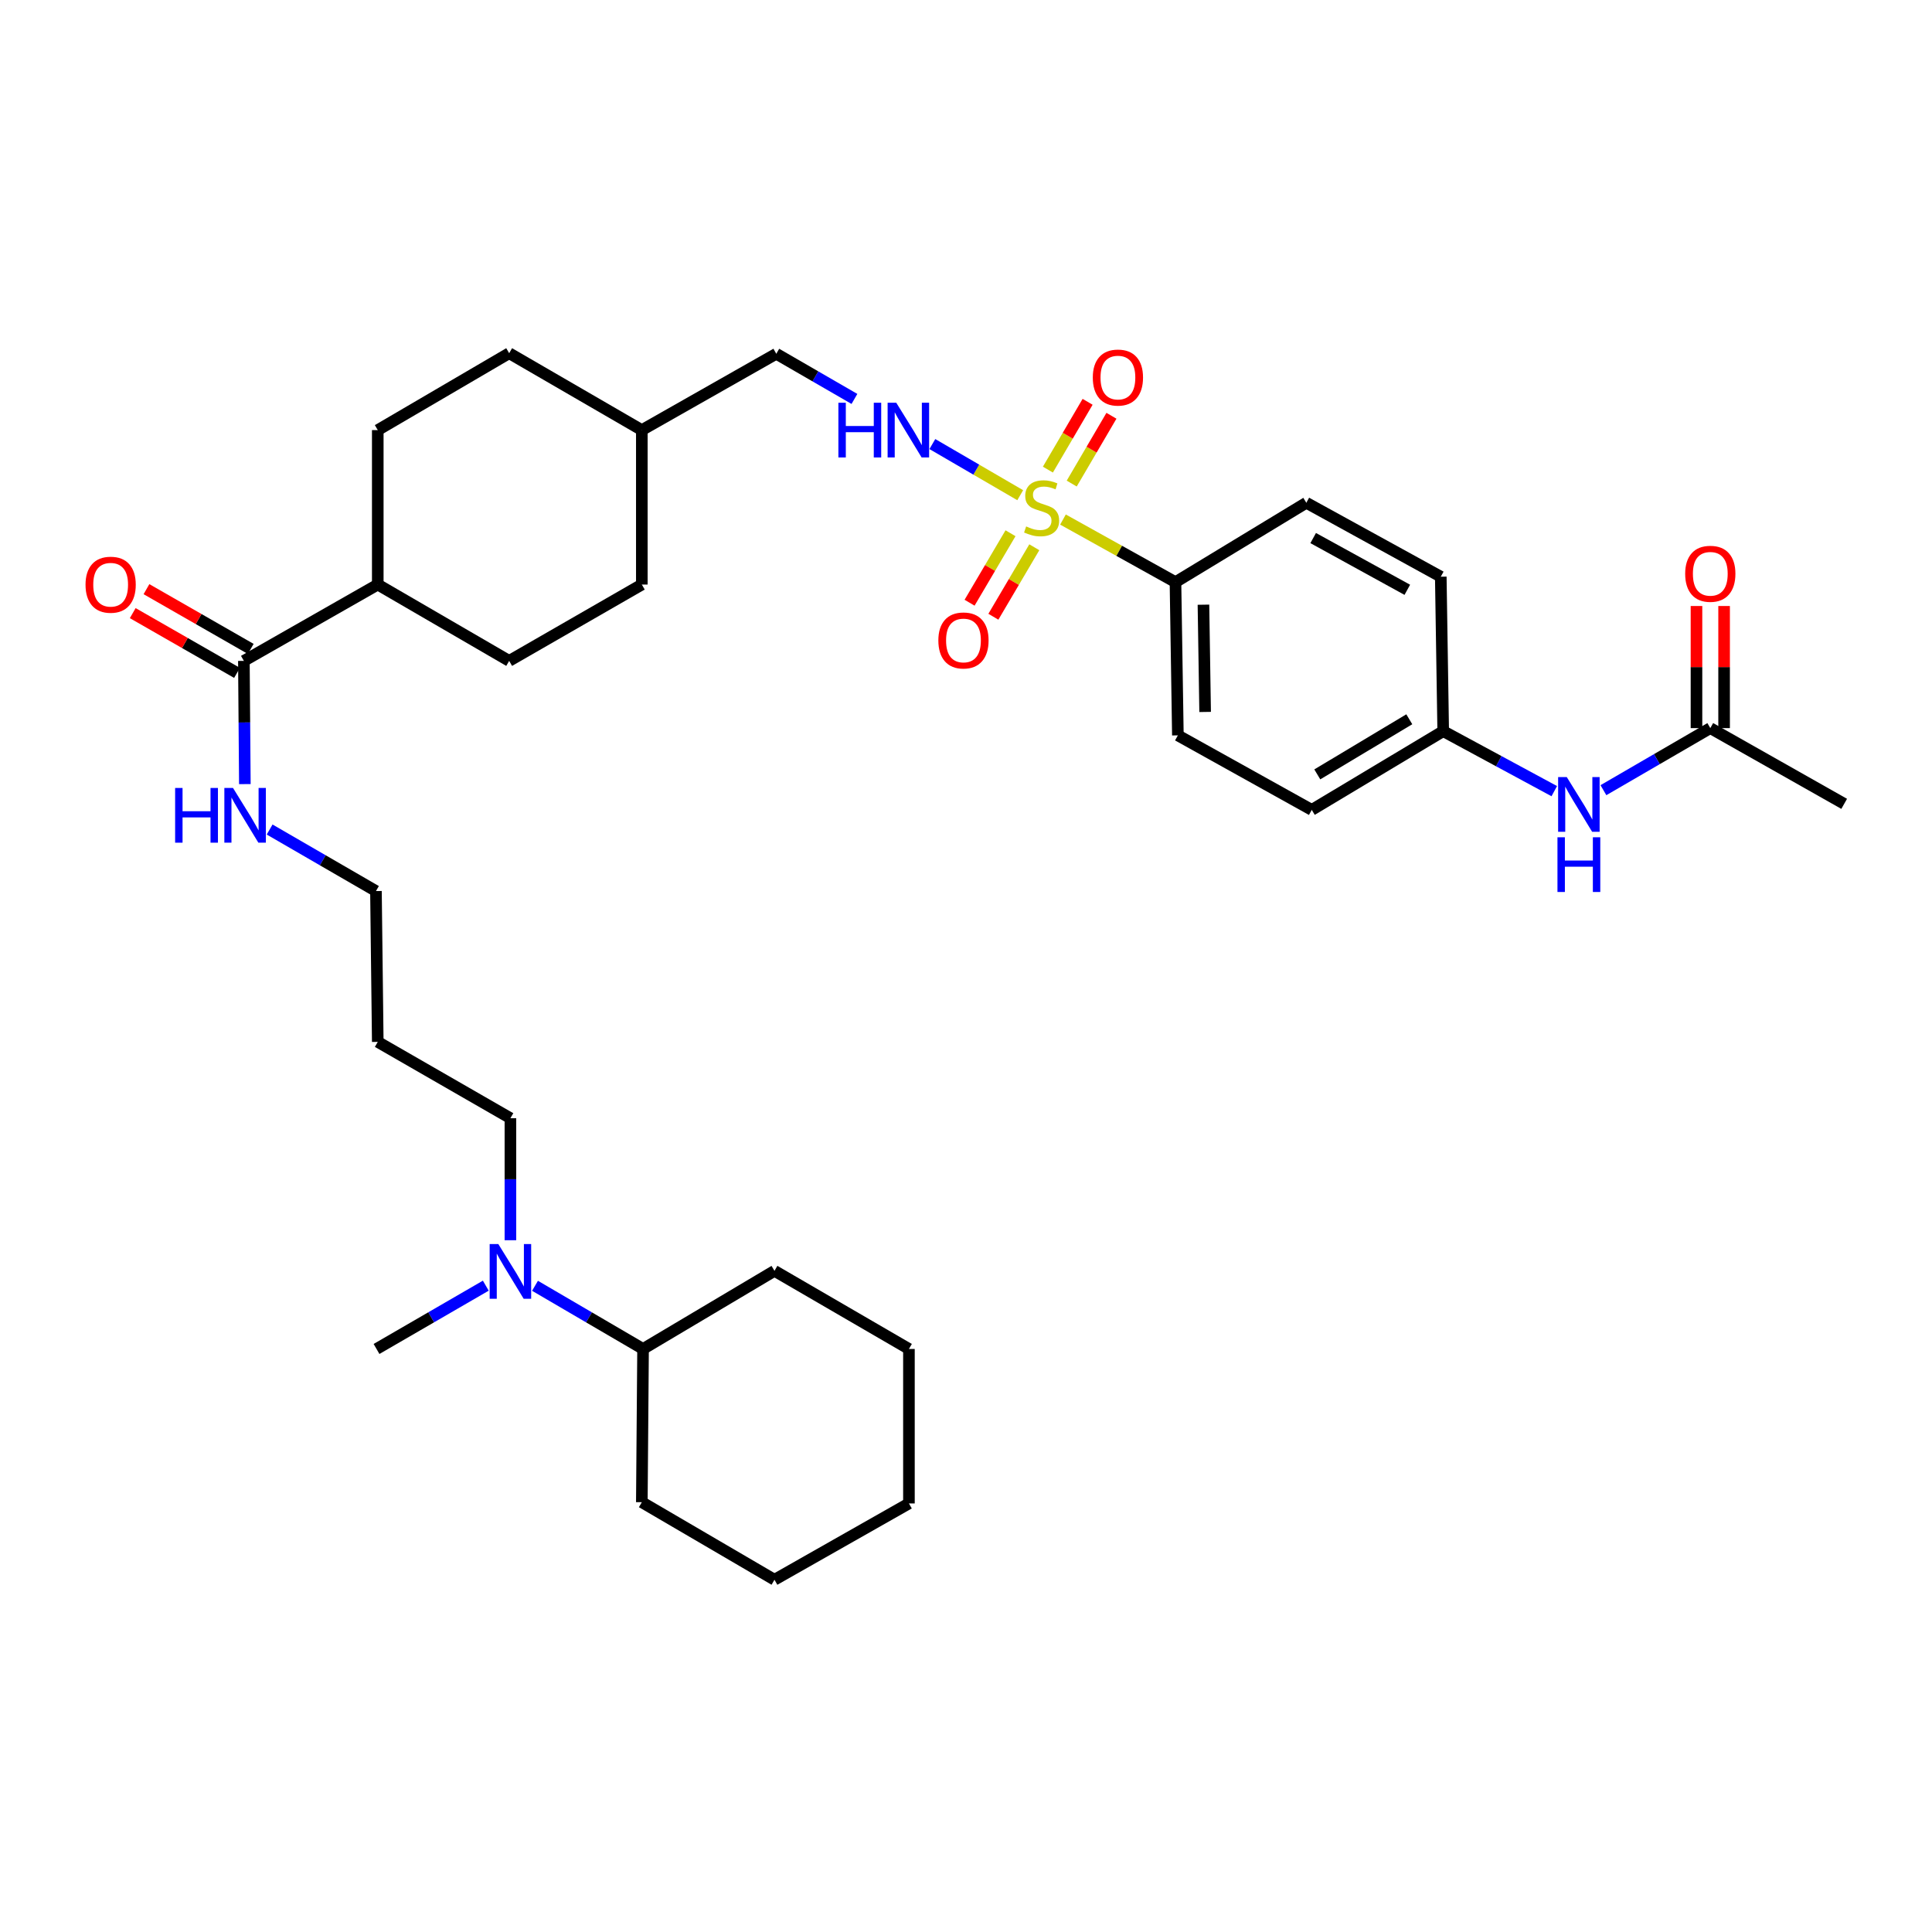 <?xml version='1.0' encoding='iso-8859-1'?>
<svg version='1.1' baseProfile='full'
              xmlns='http://www.w3.org/2000/svg'
                      xmlns:rdkit='http://www.rdkit.org/xml'
                      xmlns:xlink='http://www.w3.org/1999/xlink'
                  xml:space='preserve'
width='1000px' height='1000px' viewBox='0 0 1000 1000'>
<!-- END OF HEADER -->
<rect style='opacity:1.0;fill:#FFFFFF;stroke:none' width='1000' height='1000' x='0' y='0'> </rect>
<path class='bond-0' d='M 528.062,256.314 L 505.323,243.08' style='fill:none;fill-rule:evenodd;stroke:#CCCC00;stroke-width:6px;stroke-linecap:butt;stroke-linejoin:miter;stroke-opacity:1' />
<path class='bond-0' d='M 505.323,243.08 L 482.584,229.846' style='fill:none;fill-rule:evenodd;stroke:#0000FF;stroke-width:6px;stroke-linecap:butt;stroke-linejoin:miter;stroke-opacity:1' />
<path class='bond-1' d='M 550.199,268.916 L 579.311,285.117' style='fill:none;fill-rule:evenodd;stroke:#CCCC00;stroke-width:6px;stroke-linecap:butt;stroke-linejoin:miter;stroke-opacity:1' />
<path class='bond-1' d='M 579.311,285.117 L 608.422,301.317' style='fill:none;fill-rule:evenodd;stroke:#000000;stroke-width:6px;stroke-linecap:butt;stroke-linejoin:miter;stroke-opacity:1' />
<path class='bond-3' d='M 523.039,276.004 L 512.445,293.985' style='fill:none;fill-rule:evenodd;stroke:#CCCC00;stroke-width:6px;stroke-linecap:butt;stroke-linejoin:miter;stroke-opacity:1' />
<path class='bond-3' d='M 512.445,293.985 L 501.852,311.966' style='fill:none;fill-rule:evenodd;stroke:#FF0000;stroke-width:6px;stroke-linecap:butt;stroke-linejoin:miter;stroke-opacity:1' />
<path class='bond-3' d='M 535.356,283.26 L 524.762,301.241' style='fill:none;fill-rule:evenodd;stroke:#CCCC00;stroke-width:6px;stroke-linecap:butt;stroke-linejoin:miter;stroke-opacity:1' />
<path class='bond-3' d='M 524.762,301.241 L 514.169,319.223' style='fill:none;fill-rule:evenodd;stroke:#FF0000;stroke-width:6px;stroke-linecap:butt;stroke-linejoin:miter;stroke-opacity:1' />
<path class='bond-4' d='M 554.72,250.299 L 565.001,232.75' style='fill:none;fill-rule:evenodd;stroke:#CCCC00;stroke-width:6px;stroke-linecap:butt;stroke-linejoin:miter;stroke-opacity:1' />
<path class='bond-4' d='M 565.001,232.75 L 575.281,215.201' style='fill:none;fill-rule:evenodd;stroke:#FF0000;stroke-width:6px;stroke-linecap:butt;stroke-linejoin:miter;stroke-opacity:1' />
<path class='bond-4' d='M 542.386,243.073 L 552.666,225.524' style='fill:none;fill-rule:evenodd;stroke:#CCCC00;stroke-width:6px;stroke-linecap:butt;stroke-linejoin:miter;stroke-opacity:1' />
<path class='bond-4' d='M 552.666,225.524 L 562.946,207.976' style='fill:none;fill-rule:evenodd;stroke:#FF0000;stroke-width:6px;stroke-linecap:butt;stroke-linejoin:miter;stroke-opacity:1' />
<path class='bond-18' d='M 442.254,206.487 L 422.03,194.799' style='fill:none;fill-rule:evenodd;stroke:#0000FF;stroke-width:6px;stroke-linecap:butt;stroke-linejoin:miter;stroke-opacity:1' />
<path class='bond-18' d='M 422.03,194.799 L 401.806,183.11' style='fill:none;fill-rule:evenodd;stroke:#000000;stroke-width:6px;stroke-linecap:butt;stroke-linejoin:miter;stroke-opacity:1' />
<path class='bond-11' d='M 608.422,301.317 L 609.669,380.625' style='fill:none;fill-rule:evenodd;stroke:#000000;stroke-width:6px;stroke-linecap:butt;stroke-linejoin:miter;stroke-opacity:1' />
<path class='bond-11' d='M 622.903,312.989 L 623.775,368.504' style='fill:none;fill-rule:evenodd;stroke:#000000;stroke-width:6px;stroke-linecap:butt;stroke-linejoin:miter;stroke-opacity:1' />
<path class='bond-12' d='M 608.422,301.317 L 676.15,260.234' style='fill:none;fill-rule:evenodd;stroke:#000000;stroke-width:6px;stroke-linecap:butt;stroke-linejoin:miter;stroke-opacity:1' />
<path class='bond-2' d='M 126.23,342.075 L 195.531,302.564' style='fill:none;fill-rule:evenodd;stroke:#000000;stroke-width:6px;stroke-linecap:butt;stroke-linejoin:miter;stroke-opacity:1' />
<path class='bond-9' d='M 129.784,335.873 L 102.797,320.411' style='fill:none;fill-rule:evenodd;stroke:#000000;stroke-width:6px;stroke-linecap:butt;stroke-linejoin:miter;stroke-opacity:1' />
<path class='bond-9' d='M 102.797,320.411 L 75.811,304.949' style='fill:none;fill-rule:evenodd;stroke:#FF0000;stroke-width:6px;stroke-linecap:butt;stroke-linejoin:miter;stroke-opacity:1' />
<path class='bond-9' d='M 122.677,348.277 L 95.691,332.815' style='fill:none;fill-rule:evenodd;stroke:#000000;stroke-width:6px;stroke-linecap:butt;stroke-linejoin:miter;stroke-opacity:1' />
<path class='bond-9' d='M 95.691,332.815 L 68.704,317.353' style='fill:none;fill-rule:evenodd;stroke:#FF0000;stroke-width:6px;stroke-linecap:butt;stroke-linejoin:miter;stroke-opacity:1' />
<path class='bond-13' d='M 126.23,342.075 L 126.484,373.963' style='fill:none;fill-rule:evenodd;stroke:#000000;stroke-width:6px;stroke-linecap:butt;stroke-linejoin:miter;stroke-opacity:1' />
<path class='bond-13' d='M 126.484,373.963 L 126.737,405.852' style='fill:none;fill-rule:evenodd;stroke:#0000FF;stroke-width:6px;stroke-linecap:butt;stroke-linejoin:miter;stroke-opacity:1' />
<path class='bond-5' d='M 885.245,376.869 L 857.587,392.934' style='fill:none;fill-rule:evenodd;stroke:#000000;stroke-width:6px;stroke-linecap:butt;stroke-linejoin:miter;stroke-opacity:1' />
<path class='bond-5' d='M 857.587,392.934 L 829.929,408.999' style='fill:none;fill-rule:evenodd;stroke:#0000FF;stroke-width:6px;stroke-linecap:butt;stroke-linejoin:miter;stroke-opacity:1' />
<path class='bond-10' d='M 892.392,376.869 L 892.392,345.269' style='fill:none;fill-rule:evenodd;stroke:#000000;stroke-width:6px;stroke-linecap:butt;stroke-linejoin:miter;stroke-opacity:1' />
<path class='bond-10' d='M 892.392,345.269 L 892.392,313.669' style='fill:none;fill-rule:evenodd;stroke:#FF0000;stroke-width:6px;stroke-linecap:butt;stroke-linejoin:miter;stroke-opacity:1' />
<path class='bond-10' d='M 878.097,376.869 L 878.097,345.269' style='fill:none;fill-rule:evenodd;stroke:#000000;stroke-width:6px;stroke-linecap:butt;stroke-linejoin:miter;stroke-opacity:1' />
<path class='bond-10' d='M 878.097,345.269 L 878.097,313.669' style='fill:none;fill-rule:evenodd;stroke:#FF0000;stroke-width:6px;stroke-linecap:butt;stroke-linejoin:miter;stroke-opacity:1' />
<path class='bond-27' d='M 885.245,376.869 L 954.545,416.07' style='fill:none;fill-rule:evenodd;stroke:#000000;stroke-width:6px;stroke-linecap:butt;stroke-linejoin:miter;stroke-opacity:1' />
<path class='bond-6' d='M 804.487,409.499 L 775.743,393.97' style='fill:none;fill-rule:evenodd;stroke:#0000FF;stroke-width:6px;stroke-linecap:butt;stroke-linejoin:miter;stroke-opacity:1' />
<path class='bond-6' d='M 775.743,393.97 L 747,378.441' style='fill:none;fill-rule:evenodd;stroke:#000000;stroke-width:6px;stroke-linecap:butt;stroke-linejoin:miter;stroke-opacity:1' />
<path class='bond-7' d='M 195.531,302.564 L 263.545,342.075' style='fill:none;fill-rule:evenodd;stroke:#000000;stroke-width:6px;stroke-linecap:butt;stroke-linejoin:miter;stroke-opacity:1' />
<path class='bond-35' d='M 195.531,302.564 L 195.531,222.621' style='fill:none;fill-rule:evenodd;stroke:#000000;stroke-width:6px;stroke-linecap:butt;stroke-linejoin:miter;stroke-opacity:1' />
<path class='bond-8' d='M 264.189,641.94 L 264.189,610.362' style='fill:none;fill-rule:evenodd;stroke:#0000FF;stroke-width:6px;stroke-linecap:butt;stroke-linejoin:miter;stroke-opacity:1' />
<path class='bond-8' d='M 264.189,610.362 L 264.189,578.783' style='fill:none;fill-rule:evenodd;stroke:#000000;stroke-width:6px;stroke-linecap:butt;stroke-linejoin:miter;stroke-opacity:1' />
<path class='bond-16' d='M 276.917,665.524 L 304.882,681.873' style='fill:none;fill-rule:evenodd;stroke:#0000FF;stroke-width:6px;stroke-linecap:butt;stroke-linejoin:miter;stroke-opacity:1' />
<path class='bond-16' d='M 304.882,681.873 L 332.846,698.221' style='fill:none;fill-rule:evenodd;stroke:#000000;stroke-width:6px;stroke-linecap:butt;stroke-linejoin:miter;stroke-opacity:1' />
<path class='bond-28' d='M 251.447,665.463 L 223.167,681.842' style='fill:none;fill-rule:evenodd;stroke:#0000FF;stroke-width:6px;stroke-linecap:butt;stroke-linejoin:miter;stroke-opacity:1' />
<path class='bond-28' d='M 223.167,681.842 L 194.888,698.221' style='fill:none;fill-rule:evenodd;stroke:#000000;stroke-width:6px;stroke-linecap:butt;stroke-linejoin:miter;stroke-opacity:1' />
<path class='bond-20' d='M 609.669,380.625 L 678.97,419.199' style='fill:none;fill-rule:evenodd;stroke:#000000;stroke-width:6px;stroke-linecap:butt;stroke-linejoin:miter;stroke-opacity:1' />
<path class='bond-19' d='M 676.15,260.234 L 745.745,298.498' style='fill:none;fill-rule:evenodd;stroke:#000000;stroke-width:6px;stroke-linecap:butt;stroke-linejoin:miter;stroke-opacity:1' />
<path class='bond-19' d='M 679.702,278.5 L 728.419,305.285' style='fill:none;fill-rule:evenodd;stroke:#000000;stroke-width:6px;stroke-linecap:butt;stroke-linejoin:miter;stroke-opacity:1' />
<path class='bond-26' d='M 139.562,429.359 L 167.078,445.285' style='fill:none;fill-rule:evenodd;stroke:#0000FF;stroke-width:6px;stroke-linecap:butt;stroke-linejoin:miter;stroke-opacity:1' />
<path class='bond-26' d='M 167.078,445.285 L 194.594,461.211' style='fill:none;fill-rule:evenodd;stroke:#000000;stroke-width:6px;stroke-linecap:butt;stroke-linejoin:miter;stroke-opacity:1' />
<path class='bond-14' d='M 195.531,222.621 L 263.545,182.816' style='fill:none;fill-rule:evenodd;stroke:#000000;stroke-width:6px;stroke-linecap:butt;stroke-linejoin:miter;stroke-opacity:1' />
<path class='bond-15' d='M 263.545,342.075 L 332.211,302.564' style='fill:none;fill-rule:evenodd;stroke:#000000;stroke-width:6px;stroke-linecap:butt;stroke-linejoin:miter;stroke-opacity:1' />
<path class='bond-29' d='M 332.846,698.221 L 332.211,777.537' style='fill:none;fill-rule:evenodd;stroke:#000000;stroke-width:6px;stroke-linecap:butt;stroke-linejoin:miter;stroke-opacity:1' />
<path class='bond-30' d='M 332.846,698.221 L 400.869,657.789' style='fill:none;fill-rule:evenodd;stroke:#000000;stroke-width:6px;stroke-linecap:butt;stroke-linejoin:miter;stroke-opacity:1' />
<path class='bond-17' d='M 747,378.441 L 745.745,298.498' style='fill:none;fill-rule:evenodd;stroke:#000000;stroke-width:6px;stroke-linecap:butt;stroke-linejoin:miter;stroke-opacity:1' />
<path class='bond-34' d='M 747,378.441 L 678.97,419.199' style='fill:none;fill-rule:evenodd;stroke:#000000;stroke-width:6px;stroke-linecap:butt;stroke-linejoin:miter;stroke-opacity:1' />
<path class='bond-34' d='M 729.449,372.292 L 681.827,400.822' style='fill:none;fill-rule:evenodd;stroke:#000000;stroke-width:6px;stroke-linecap:butt;stroke-linejoin:miter;stroke-opacity:1' />
<path class='bond-23' d='M 401.806,183.11 L 332.211,222.621' style='fill:none;fill-rule:evenodd;stroke:#000000;stroke-width:6px;stroke-linecap:butt;stroke-linejoin:miter;stroke-opacity:1' />
<path class='bond-21' d='M 263.545,182.816 L 332.211,222.621' style='fill:none;fill-rule:evenodd;stroke:#000000;stroke-width:6px;stroke-linecap:butt;stroke-linejoin:miter;stroke-opacity:1' />
<path class='bond-22' d='M 332.211,302.564 L 332.211,222.621' style='fill:none;fill-rule:evenodd;stroke:#000000;stroke-width:6px;stroke-linecap:butt;stroke-linejoin:miter;stroke-opacity:1' />
<path class='bond-24' d='M 195.531,539.28 L 194.594,461.211' style='fill:none;fill-rule:evenodd;stroke:#000000;stroke-width:6px;stroke-linecap:butt;stroke-linejoin:miter;stroke-opacity:1' />
<path class='bond-25' d='M 195.531,539.28 L 264.189,578.783' style='fill:none;fill-rule:evenodd;stroke:#000000;stroke-width:6px;stroke-linecap:butt;stroke-linejoin:miter;stroke-opacity:1' />
<path class='bond-32' d='M 332.211,777.537 L 400.869,817.675' style='fill:none;fill-rule:evenodd;stroke:#000000;stroke-width:6px;stroke-linecap:butt;stroke-linejoin:miter;stroke-opacity:1' />
<path class='bond-31' d='M 400.869,657.789 L 470.463,698.221' style='fill:none;fill-rule:evenodd;stroke:#000000;stroke-width:6px;stroke-linecap:butt;stroke-linejoin:miter;stroke-opacity:1' />
<path class='bond-33' d='M 470.463,698.221 L 470.463,778.18' style='fill:none;fill-rule:evenodd;stroke:#000000;stroke-width:6px;stroke-linecap:butt;stroke-linejoin:miter;stroke-opacity:1' />
<path class='bond-36' d='M 400.869,817.675 L 470.463,778.18' style='fill:none;fill-rule:evenodd;stroke:#000000;stroke-width:6px;stroke-linecap:butt;stroke-linejoin:miter;stroke-opacity:1' />
<path  class='atom-0' d='M 531.137 272.479
Q 531.457 272.599, 532.777 273.159
Q 534.097 273.719, 535.537 274.079
Q 537.017 274.399, 538.457 274.399
Q 541.137 274.399, 542.697 273.119
Q 544.257 271.799, 544.257 269.519
Q 544.257 267.959, 543.457 266.999
Q 542.697 266.039, 541.497 265.519
Q 540.297 264.999, 538.297 264.399
Q 535.777 263.639, 534.257 262.919
Q 532.777 262.199, 531.697 260.679
Q 530.657 259.159, 530.657 256.599
Q 530.657 253.039, 533.057 250.839
Q 535.497 248.639, 540.297 248.639
Q 543.577 248.639, 547.297 250.199
L 546.377 253.279
Q 542.977 251.879, 540.417 251.879
Q 537.657 251.879, 536.137 253.039
Q 534.617 254.159, 534.657 256.119
Q 534.657 257.639, 535.417 258.559
Q 536.217 259.479, 537.337 259.999
Q 538.497 260.519, 540.417 261.119
Q 542.977 261.919, 544.497 262.719
Q 546.017 263.519, 547.097 265.159
Q 548.217 266.759, 548.217 269.519
Q 548.217 273.439, 545.577 275.559
Q 542.977 277.639, 538.617 277.639
Q 536.097 277.639, 534.177 277.079
Q 532.297 276.559, 530.057 275.639
L 531.137 272.479
' fill='#CCCC00'/>
<path  class='atom-1' d='M 433.95 208.461
L 437.79 208.461
L 437.79 220.501
L 452.27 220.501
L 452.27 208.461
L 456.11 208.461
L 456.11 236.781
L 452.27 236.781
L 452.27 223.701
L 437.79 223.701
L 437.79 236.781
L 433.95 236.781
L 433.95 208.461
' fill='#0000FF'/>
<path  class='atom-1' d='M 463.91 208.461
L 473.19 223.461
Q 474.11 224.941, 475.59 227.621
Q 477.07 230.301, 477.15 230.461
L 477.15 208.461
L 480.91 208.461
L 480.91 236.781
L 477.03 236.781
L 467.07 220.381
Q 465.91 218.461, 464.67 216.261
Q 463.47 214.061, 463.11 213.381
L 463.11 236.781
L 459.43 236.781
L 459.43 208.461
L 463.91 208.461
' fill='#0000FF'/>
<path  class='atom-4' d='M 485.689 331.497
Q 485.689 324.697, 489.049 320.897
Q 492.409 317.097, 498.689 317.097
Q 504.969 317.097, 508.329 320.897
Q 511.689 324.697, 511.689 331.497
Q 511.689 338.377, 508.289 342.297
Q 504.889 346.177, 498.689 346.177
Q 492.449 346.177, 489.049 342.297
Q 485.689 338.417, 485.689 331.497
M 498.689 342.977
Q 503.009 342.977, 505.329 340.097
Q 507.689 337.177, 507.689 331.497
Q 507.689 325.937, 505.329 323.137
Q 503.009 320.297, 498.689 320.297
Q 494.369 320.297, 492.009 323.097
Q 489.689 325.897, 489.689 331.497
Q 489.689 337.217, 492.009 340.097
Q 494.369 342.977, 498.689 342.977
' fill='#FF0000'/>
<path  class='atom-5' d='M 565.632 195.421
Q 565.632 188.621, 568.992 184.821
Q 572.352 181.021, 578.632 181.021
Q 584.912 181.021, 588.272 184.821
Q 591.632 188.621, 591.632 195.421
Q 591.632 202.301, 588.232 206.221
Q 584.832 210.101, 578.632 210.101
Q 572.392 210.101, 568.992 206.221
Q 565.632 202.341, 565.632 195.421
M 578.632 206.901
Q 582.952 206.901, 585.272 204.021
Q 587.632 201.101, 587.632 195.421
Q 587.632 189.861, 585.272 187.061
Q 582.952 184.221, 578.632 184.221
Q 574.312 184.221, 571.952 187.021
Q 569.632 189.821, 569.632 195.421
Q 569.632 201.141, 571.952 204.021
Q 574.312 206.901, 578.632 206.901
' fill='#FF0000'/>
<path  class='atom-7' d='M 810.962 402.219
L 820.242 417.219
Q 821.162 418.699, 822.642 421.379
Q 824.122 424.059, 824.202 424.219
L 824.202 402.219
L 827.962 402.219
L 827.962 430.539
L 824.082 430.539
L 814.122 414.139
Q 812.962 412.219, 811.722 410.019
Q 810.522 407.819, 810.162 407.139
L 810.162 430.539
L 806.482 430.539
L 806.482 402.219
L 810.962 402.219
' fill='#0000FF'/>
<path  class='atom-7' d='M 806.142 433.371
L 809.982 433.371
L 809.982 445.411
L 824.462 445.411
L 824.462 433.371
L 828.302 433.371
L 828.302 461.691
L 824.462 461.691
L 824.462 448.611
L 809.982 448.611
L 809.982 461.691
L 806.142 461.691
L 806.142 433.371
' fill='#0000FF'/>
<path  class='atom-9' d='M 257.929 643.923
L 267.209 658.923
Q 268.129 660.403, 269.609 663.083
Q 271.089 665.763, 271.169 665.923
L 271.169 643.923
L 274.929 643.923
L 274.929 672.243
L 271.049 672.243
L 261.089 655.843
Q 259.929 653.923, 258.689 651.723
Q 257.489 649.523, 257.129 648.843
L 257.129 672.243
L 253.449 672.243
L 253.449 643.923
L 257.929 643.923
' fill='#0000FF'/>
<path  class='atom-10' d='M 44.271 302.644
Q 44.271 295.844, 47.631 292.044
Q 50.991 288.244, 57.271 288.244
Q 63.551 288.244, 66.911 292.044
Q 70.271 295.844, 70.271 302.644
Q 70.271 309.524, 66.871 313.444
Q 63.471 317.324, 57.271 317.324
Q 51.031 317.324, 47.631 313.444
Q 44.271 309.564, 44.271 302.644
M 57.271 314.124
Q 61.591 314.124, 63.911 311.244
Q 66.271 308.324, 66.271 302.644
Q 66.271 297.084, 63.911 294.284
Q 61.591 291.444, 57.271 291.444
Q 52.951 291.444, 50.591 294.244
Q 48.271 297.044, 48.271 302.644
Q 48.271 308.364, 50.591 311.244
Q 52.951 314.124, 57.271 314.124
' fill='#FF0000'/>
<path  class='atom-11' d='M 872.245 296.99
Q 872.245 290.19, 875.605 286.39
Q 878.965 282.59, 885.245 282.59
Q 891.525 282.59, 894.885 286.39
Q 898.245 290.19, 898.245 296.99
Q 898.245 303.87, 894.845 307.79
Q 891.445 311.67, 885.245 311.67
Q 879.005 311.67, 875.605 307.79
Q 872.245 303.91, 872.245 296.99
M 885.245 308.47
Q 889.565 308.47, 891.885 305.59
Q 894.245 302.67, 894.245 296.99
Q 894.245 291.43, 891.885 288.63
Q 889.565 285.79, 885.245 285.79
Q 880.925 285.79, 878.565 288.59
Q 876.245 291.39, 876.245 296.99
Q 876.245 302.71, 878.565 305.59
Q 880.925 308.47, 885.245 308.47
' fill='#FF0000'/>
<path  class='atom-14' d='M 90.645 407.85
L 94.486 407.85
L 94.486 419.89
L 108.966 419.89
L 108.966 407.85
L 112.806 407.85
L 112.806 436.17
L 108.966 436.17
L 108.966 423.09
L 94.486 423.09
L 94.486 436.17
L 90.645 436.17
L 90.645 407.85
' fill='#0000FF'/>
<path  class='atom-14' d='M 120.606 407.85
L 129.886 422.85
Q 130.806 424.33, 132.286 427.01
Q 133.766 429.69, 133.846 429.85
L 133.846 407.85
L 137.606 407.85
L 137.606 436.17
L 133.726 436.17
L 123.766 419.77
Q 122.606 417.85, 121.366 415.65
Q 120.166 413.45, 119.806 412.77
L 119.806 436.17
L 116.126 436.17
L 116.126 407.85
L 120.606 407.85
' fill='#0000FF'/>
</svg>

